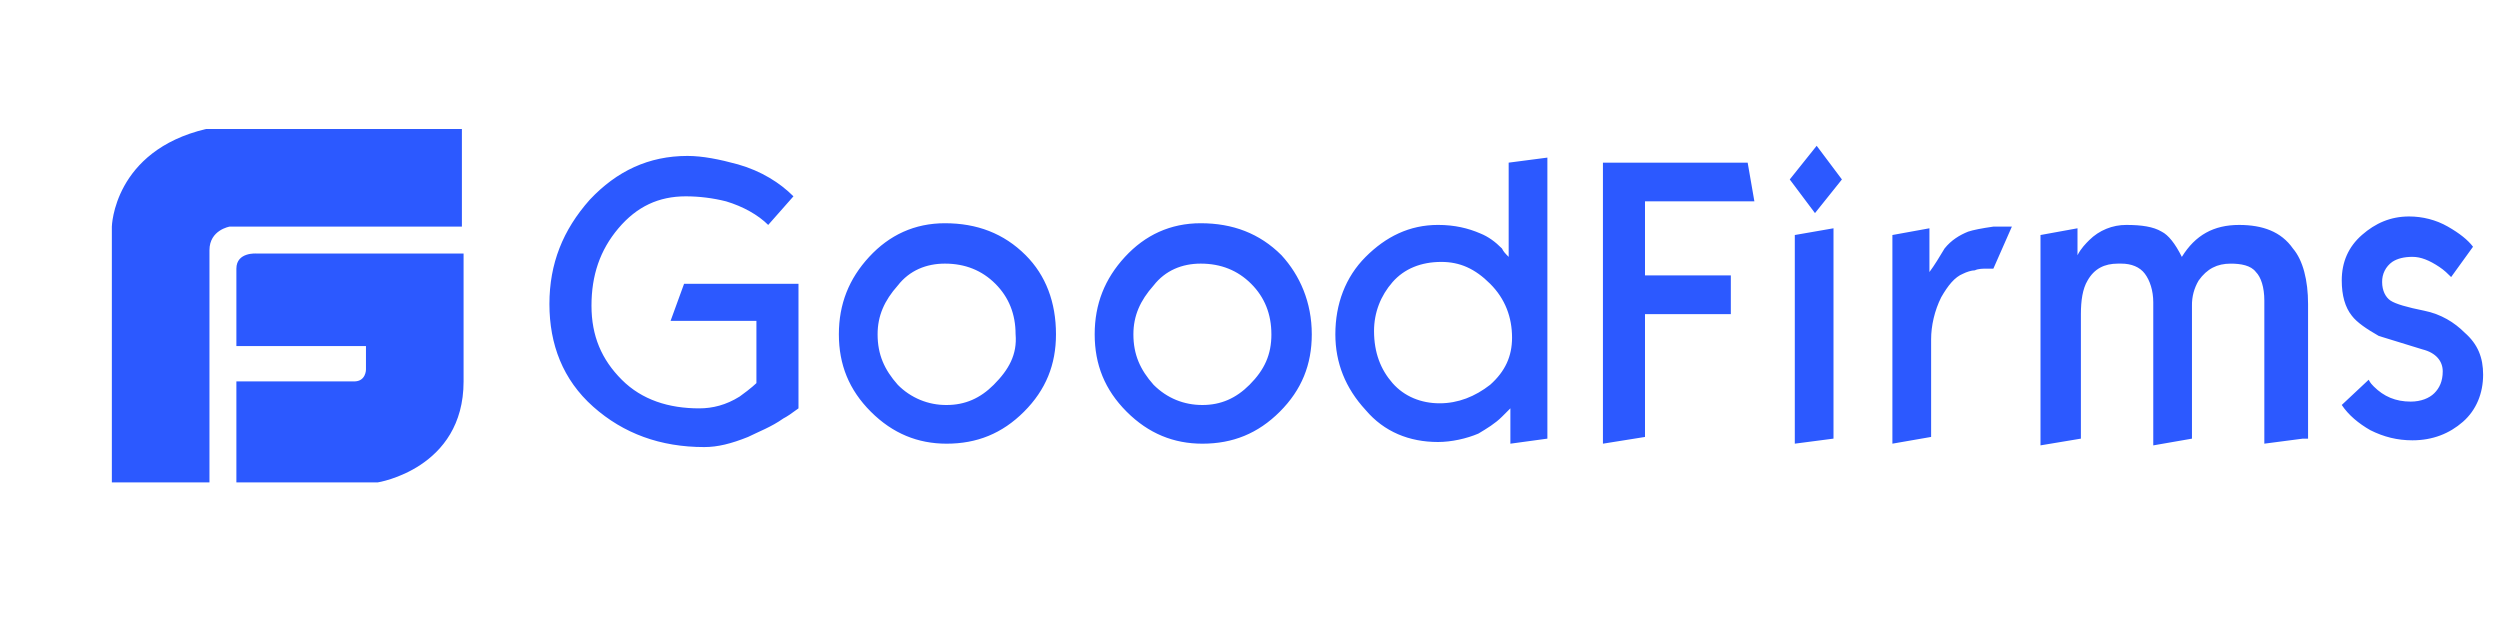 <svg xmlns="http://www.w3.org/2000/svg" width="150" height="37" viewBox="0 0 150 37" fill="none"><path d="M15.394 15.212C15.394 15.212 14.183 15.111 14.183 16.12V20.765H21.958V22.178C21.958 22.178 21.958 22.885 21.252 22.885H14.183V28.944H22.665C22.665 28.944 27.815 28.137 27.815 22.885V15.211L15.394 15.212ZM27.714 7.739H12.365C6.812 9.052 6.711 13.596 6.711 13.596V28.944H12.568V15.009C12.568 13.797 13.779 13.596 13.779 13.596H27.714V7.739ZM47.909 24.501C47.505 24.804 47.203 25.006 47.001 25.107C46.294 25.612 45.486 25.915 44.88 26.218C43.87 26.622 43.063 26.824 42.255 26.824C39.629 26.824 37.408 26.016 35.591 24.401C33.773 22.785 32.965 20.665 32.965 18.241C32.965 15.818 33.773 13.798 35.388 11.981C37.004 10.264 38.922 9.356 41.245 9.356C42.154 9.356 43.164 9.558 44.274 9.861C45.688 10.264 46.798 10.971 47.607 11.779L46.092 13.496C45.485 12.89 44.578 12.385 43.568 12.082C42.775 11.882 41.961 11.781 41.144 11.78C39.528 11.78 38.215 12.386 37.105 13.698C35.995 15.01 35.489 16.524 35.489 18.342C35.489 20.16 36.096 21.573 37.307 22.785C38.518 23.997 40.134 24.502 41.951 24.502C42.76 24.502 43.568 24.3 44.375 23.795C45.082 23.29 45.385 22.987 45.385 22.987V19.251H40.235L41.044 17.029H47.909V24.501ZM63.359 20.058C63.359 21.876 62.753 23.39 61.44 24.703C60.127 26.015 58.613 26.621 56.795 26.621C55.079 26.621 53.564 26.015 52.251 24.703C50.938 23.39 50.332 21.875 50.332 20.058C50.332 18.241 50.938 16.725 52.15 15.413C53.362 14.101 54.876 13.394 56.694 13.394C58.613 13.394 60.228 14 61.54 15.312C62.752 16.524 63.359 18.14 63.359 20.058ZM60.935 20.058C60.935 18.846 60.531 17.836 59.724 17.029C58.916 16.221 57.906 15.817 56.695 15.817C55.584 15.817 54.574 16.221 53.867 17.13C53.06 18.038 52.656 18.948 52.656 20.059C52.656 21.271 53.06 22.179 53.867 23.088C54.248 23.476 54.705 23.784 55.208 23.992C55.711 24.201 56.251 24.305 56.796 24.3C57.907 24.3 58.815 23.896 59.623 23.088C60.531 22.179 61.037 21.27 60.936 20.059L60.935 20.058ZM78.707 20.058C78.707 21.876 78.101 23.39 76.788 24.703C75.475 26.015 73.96 26.621 72.143 26.621C70.427 26.621 68.912 26.015 67.6 24.703C66.287 23.39 65.681 21.875 65.681 20.058C65.681 18.241 66.287 16.725 67.498 15.413C68.709 14.101 70.224 13.394 72.041 13.394C73.96 13.394 75.575 14 76.888 15.312C77.999 16.524 78.707 18.14 78.707 20.058ZM76.283 20.058C76.283 18.846 75.879 17.836 75.071 17.029C74.263 16.221 73.254 15.817 72.042 15.817C70.931 15.817 69.922 16.221 69.215 17.13C68.407 18.038 68.004 18.948 68.004 20.059C68.004 21.271 68.407 22.179 69.215 23.088C70.023 23.895 71.032 24.3 72.144 24.3C73.256 24.3 74.164 23.896 74.971 23.088C75.879 22.179 76.284 21.27 76.284 20.059L76.283 20.058ZM92.844 26.318L90.623 26.621V24.5L90.117 25.005C89.714 25.409 89.209 25.712 88.704 26.015C87.997 26.317 87.087 26.52 86.28 26.52C84.563 26.52 83.049 25.914 81.938 24.601C80.727 23.288 80.121 21.774 80.121 20.058C80.121 18.24 80.727 16.624 81.938 15.413C83.149 14.202 84.563 13.495 86.28 13.495C87.29 13.495 88.097 13.697 88.804 14C89.309 14.202 89.713 14.505 90.116 14.908C90.218 15.111 90.319 15.211 90.52 15.413V9.759L92.843 9.456V26.319L92.844 26.318ZM90.723 20.259C90.723 19.047 90.319 17.936 89.41 17.028C88.501 16.119 87.592 15.715 86.481 15.715C85.27 15.715 84.26 16.119 83.552 16.927C82.845 17.735 82.442 18.745 82.442 19.855C82.442 21.169 82.845 22.178 83.552 22.986C84.26 23.793 85.269 24.198 86.38 24.198C87.491 24.198 88.501 23.794 89.409 23.087C90.318 22.279 90.723 21.37 90.723 20.259ZM105.264 12.08H98.7V16.523H103.85V18.846H98.7V26.217L96.176 26.621V9.759H104.86L105.263 12.081L105.264 12.08ZM110.515 10.767L108.899 12.786L107.385 10.767L109 8.747L110.515 10.767ZM110.01 26.317L107.688 26.62V14.101L110.01 13.697V26.319V26.317ZM120.714 13.594L119.602 16.119H119.199C118.997 16.119 118.694 16.119 118.492 16.22C118.291 16.22 117.987 16.321 117.786 16.422C117.281 16.624 116.877 17.129 116.473 17.835C116.069 18.643 115.867 19.552 115.867 20.36V26.216L113.544 26.62V14.101L115.766 13.697V16.322C116.068 15.919 116.371 15.414 116.674 14.909C117.077 14.404 117.582 14.102 118.087 13.899C118.391 13.798 118.896 13.697 119.602 13.597H120.714V13.594ZM138.182 26.317L135.86 26.62V18.039C135.86 17.231 135.658 16.626 135.355 16.322C135.052 15.919 134.446 15.818 133.84 15.818C133.032 15.818 132.426 16.12 131.921 16.827C131.648 17.284 131.508 17.809 131.518 18.342V26.319L129.196 26.723V18.14C129.196 17.432 128.993 16.826 128.691 16.423C128.388 16.019 127.883 15.817 127.277 15.817H127.074C126.267 15.817 125.66 16.119 125.257 16.826C124.954 17.331 124.854 18.038 124.854 18.846V26.318L122.43 26.722V14.101L124.65 13.697V15.313C124.853 14.909 125.155 14.606 125.358 14.404C125.65 14.114 125.996 13.885 126.378 13.729C126.759 13.573 127.167 13.494 127.578 13.496C128.487 13.496 129.195 13.597 129.7 13.899C130.103 14.102 130.507 14.606 130.911 15.414C131.719 14.101 132.83 13.496 134.344 13.496C135.759 13.496 136.869 13.899 137.575 14.909C138.181 15.616 138.484 16.827 138.484 18.241V26.32H138.18L138.182 26.317ZM148.987 22.48C148.987 23.591 148.583 24.601 147.775 25.308C146.968 26.015 145.958 26.419 144.746 26.419C143.838 26.419 143.03 26.216 142.222 25.812C141.515 25.409 140.909 24.904 140.505 24.298L142.121 22.784C142.223 22.986 142.323 23.086 142.424 23.187C143.03 23.793 143.737 24.096 144.645 24.096C145.252 24.096 145.757 23.893 146.059 23.591C146.362 23.288 146.564 22.884 146.564 22.278C146.564 21.672 146.161 21.167 145.353 20.965L142.728 20.157C142.021 19.754 141.415 19.35 141.111 18.945C140.708 18.441 140.505 17.733 140.505 16.825C140.505 15.714 140.909 14.805 141.716 14.098C142.524 13.391 143.433 12.988 144.544 12.988C145.352 12.988 146.16 13.19 146.867 13.594C147.574 13.997 148.078 14.401 148.381 14.805L147.068 16.623C146.867 16.421 146.665 16.22 146.362 16.017C145.756 15.614 145.251 15.411 144.746 15.411C144.242 15.411 143.838 15.513 143.534 15.714C143.341 15.851 143.185 16.033 143.079 16.244C142.974 16.455 142.922 16.69 142.928 16.926C142.928 17.431 143.13 17.834 143.433 18.037C143.737 18.239 144.443 18.441 145.453 18.643C146.462 18.845 147.271 19.35 147.877 19.956C148.684 20.663 148.987 21.47 148.987 22.48Z" fill="#2C59FF"></path></svg>
